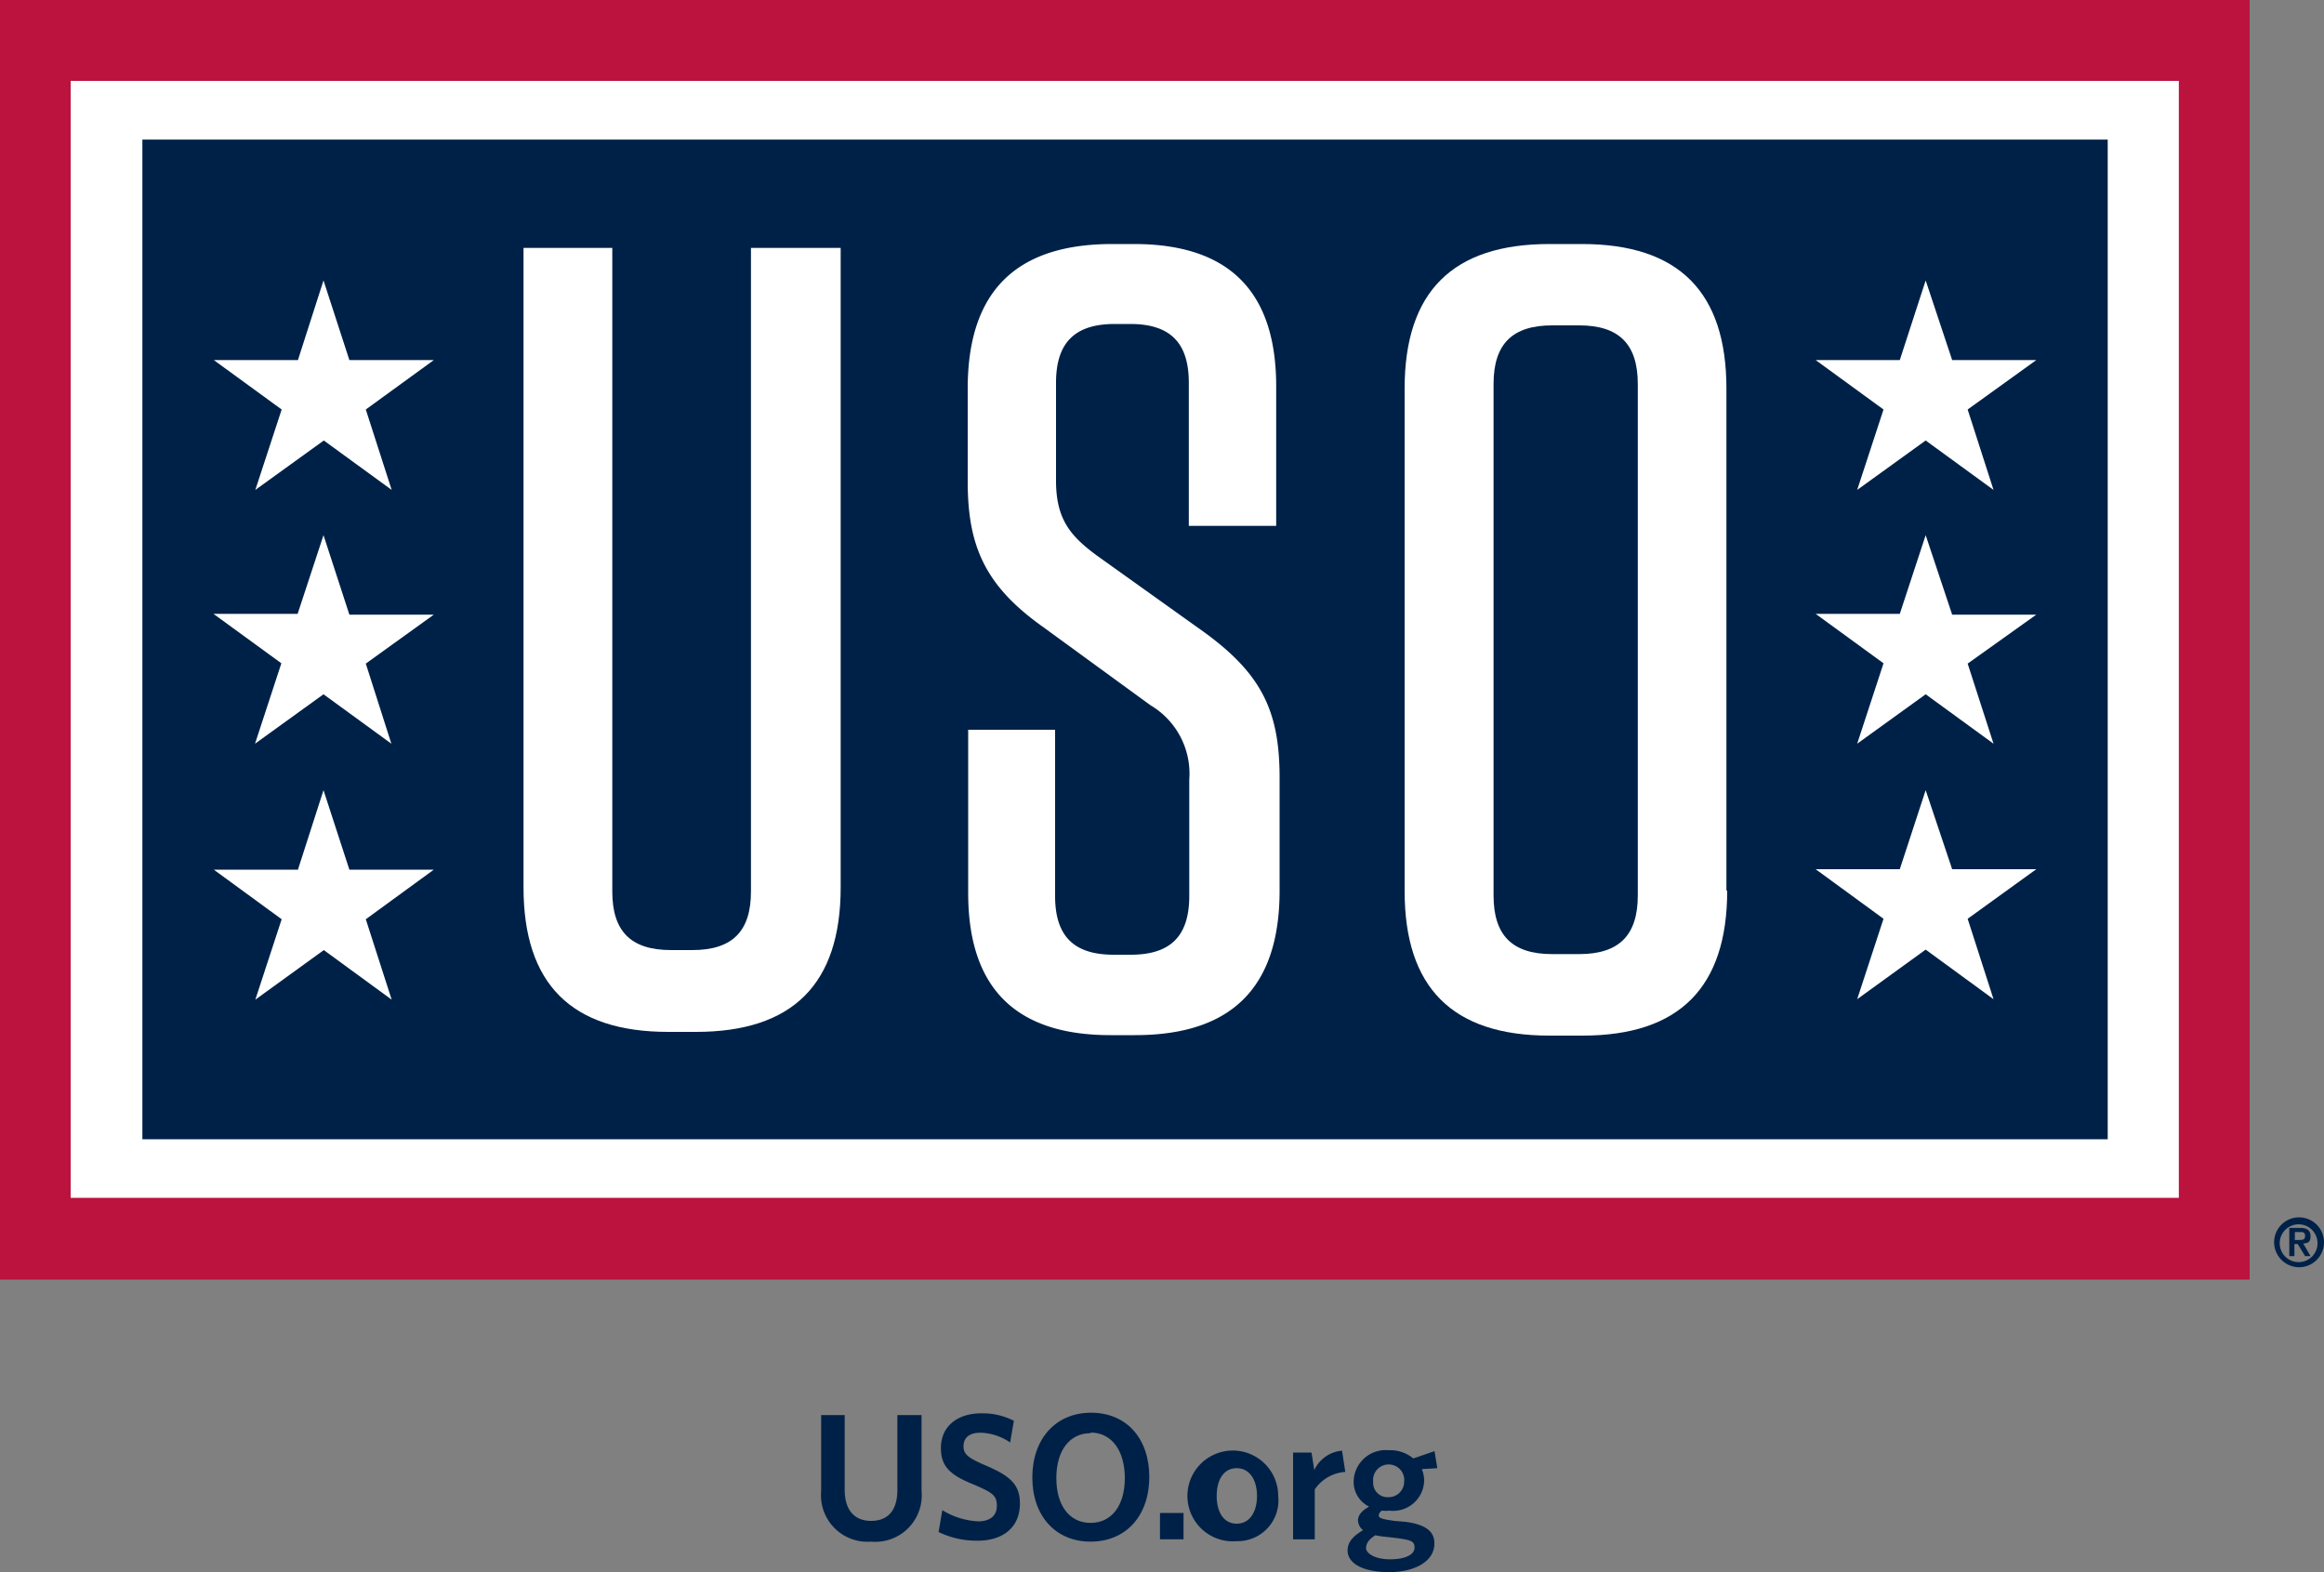 <?xml version="1.0" encoding="UTF-8"?> <svg xmlns="http://www.w3.org/2000/svg" viewBox="0 0 150 101.47"><rect x="0" y="0" width="150" height="101.47" fill="#808080" stroke="none"/><path d="M56.22,99.5A3,3,0,0,1,53,96.25V91.33h1.52v4.83c0,1.23.57,2,1.7,2s1.7-.72,1.7-2V91.33h1.56v4.89A3,3,0,0,1,56.22,99.5Z" fill="#002147"></path><path d="M63.11,99.44a5.65,5.65,0,0,1-2.53-.56l.24-1.41a4.9,4.9,0,0,0,2.32.72c.72,0,1.2-.33,1.2-1s-.27-.84-1.43-1.35c-1.56-.62-2.18-1.16-2.18-2.38,0-1.43,1.1-2.24,2.59-2.24a4.43,4.43,0,0,1,2.12.48l-.24,1.4a3.59,3.59,0,0,0-1.91-.63c-.77,0-1.1.36-1.1.87s.27.74,1.37,1.22c1.64.69,2.27,1.25,2.27,2.48C65.83,98.64,64.66,99.44,63.11,99.44Z" fill="#002147"></path><path d="M70.39,99.5c-2.27,0-3.76-1.67-3.76-4.14s1.49-4.18,3.79-4.18,3.76,1.67,3.76,4.15S72.69,99.5,70.39,99.5Zm0-7c-1.37,0-2.21,1.14-2.21,2.9s.84,2.89,2.21,2.89,2.21-1.13,2.21-2.89S71.76,92.46,70.39,92.46Z" fill="#002147"></path><path d="M74.87,99.35v-1.7h1.52v1.7Z" fill="#002147"></path><path d="M79.82,99.47a2.93,2.93,0,1,1,2.68-2.92A2.63,2.63,0,0,1,79.82,99.47Zm0-4.71c-.84,0-1.29.75-1.29,1.79s.45,1.79,1.29,1.79,1.31-.75,1.31-1.79S80.65,94.76,79.82,94.76Z" fill="#002147"></path><path d="M84.86,96.13v3.22h-1.4v-5.6h1.19l.18,1.13a2.17,2.17,0,0,1,1.79-1.25L86.83,95A2.59,2.59,0,0,0,84.86,96.13Z" fill="#002147"></path><path d="M89.66,101.47c-1.52,0-2.68-.48-2.68-1.4,0-.54.35-.93,1-1.31a.83.83,0,0,1-.33-.63c0-.33.24-.63.72-.89a1.77,1.77,0,0,1-1-1.64,2.07,2.07,0,0,1,2.27-2,2.34,2.34,0,0,1,1.58.53l1.37-.47.18,1.1-1,.06a2,2,0,0,1,.15.75,2,2,0,0,1-2.24,1.93,2.58,2.58,0,0,1-.48,0,.38.38,0,0,0-.21.3c0,.18.18.24,1,.36l.71.06c1.17.15,1.88.54,1.88,1.37C92.61,100.79,91.27,101.47,89.66,101.47Zm-.89-2.38c-.42.26-.6.53-.6.83s.51.72,1.55.72,1.58-.33,1.58-.75-.24-.48-1-.6l-.75-.09A6.26,6.26,0,0,1,88.77,99.09Zm.86-4.57a1,1,0,0,0-1,1.11.93.93,0,0,0,1,1,1,1,0,0,0,1-1A1,1,0,0,0,89.63,94.52Z" fill="#002147"></path><rect width="145.2" height="82.59" fill="#bb133e"></rect><rect x="4.56" y="5.22" width="136.07" height="72.09" fill="#fff"></rect><rect x="9.19" y="9.01" width="126.85" height="64.52" fill="#002147"></rect><path d="M146.78,80.17a1.61,1.61,0,1,1,1.61,1.62,1.62,1.62,0,0,1-1.61-1.62m2.8,0a1.22,1.22,0,1,0-1.22,1.29,1.22,1.22,0,0,0,1.22-1.29m-1.82-.92h.69c.45,0,.68.15.68.54s-.17.44-.47.47l.47.81h-.35l-.48-.78h-.21v.78h-.33Zm.33.78h.3c.21,0,.39,0,.39-.27s-.21-.24-.36-.24h-.3V80Z" fill="#002147"></path><path d="M54.2,16H48.47V57.54c0,2.59-1.22,3.78-3.79,3.78H43.31c-2.6,0-3.79-1.22-3.79-3.78V16H33.79V57.27c0,6.23,3.08,9.33,9.34,9.33h1.79c6.23,0,9.34-3.07,9.34-9.33V16Z" fill="#fff"></path><path d="M77.76,40.83l-7-5c-1.64-1.22-2.6-2.29-2.6-4.8V24.7c0-2.6,1.23-3.79,3.79-3.79h1c2.59,0,3.78,1.22,3.78,3.79v9.24h5.64v-9c0-6.09-3-9.19-9.18-9.19H71.79c-6.23,0-9.33,3.07-9.33,9.33v6c0,4.09,1.07,6.68,4.8,9.34l7,5.1a5.13,5.13,0,0,1,2.5,4.8v7.51c0,2.6-1.22,3.79-3.78,3.79H71.88c-2.59,0-3.78-1.22-3.78-3.79V47.1H62.49V57.63c0,6.08,3,9.18,9.18,9.18h1.59c6.23,0,9.33-3.07,9.33-9.33V50.17c0-4.3-1.19-6.68-4.83-9.34" fill="#fff"></path><path d="M105.71,24.79v33c0,2.6-1.23,3.79-3.79,3.79h-1.73c-2.6,0-3.79-1.22-3.79-3.79v-33c0-2.6,1.22-3.79,3.79-3.79h1.73c2.56,0,3.79,1.19,3.79,3.79m5.72,32.69V25.08c0-6.23-3.07-9.33-9.33-9.33H100c-6.23,0-9.34,3.07-9.34,9.33V57.51c0,6.23,3.08,9.33,9.34,9.33h2.15c6.26,0,9.33-3.13,9.33-9.36" fill="#fff"></path><path d="M20.88,18.1l1.67,5.14H28l-4.39,3.19,1.67,5.19-4.38-3.19-4.42,3.19,1.7-5.19-4.38-3.19h5.43Z" fill="#fff"></path><path d="M20.88,34.54l1.67,5.13H28l-4.39,3.16L25.26,48l-4.38-3.19L16.46,48l1.7-5.19-4.38-3.19h5.43Z" fill="#fff"></path><path d="M20.88,51l1.67,5.13H28l-4.39,3.2,1.67,5.19-4.38-3.2-4.42,3.2,1.7-5.19-4.38-3.2h5.43Z" fill="#fff"></path><path d="M124.29,18.1,126,23.24h5.43L127,26.43l1.67,5.19-4.38-3.19-4.42,3.19,1.7-5.19-4.38-3.19h5.43Z" fill="#fff"></path><path d="M124.29,34.54,126,39.67h5.43L127,42.83,128.67,48l-4.38-3.19L119.87,48l1.7-5.19-4.38-3.19h5.43Z" fill="#fff"></path><path d="M124.29,51,126,56.1h5.43L127,59.3l1.67,5.19-4.38-3.2-4.42,3.2,1.7-5.19-4.38-3.2h5.43Z" fill="#fff"></path></svg> 